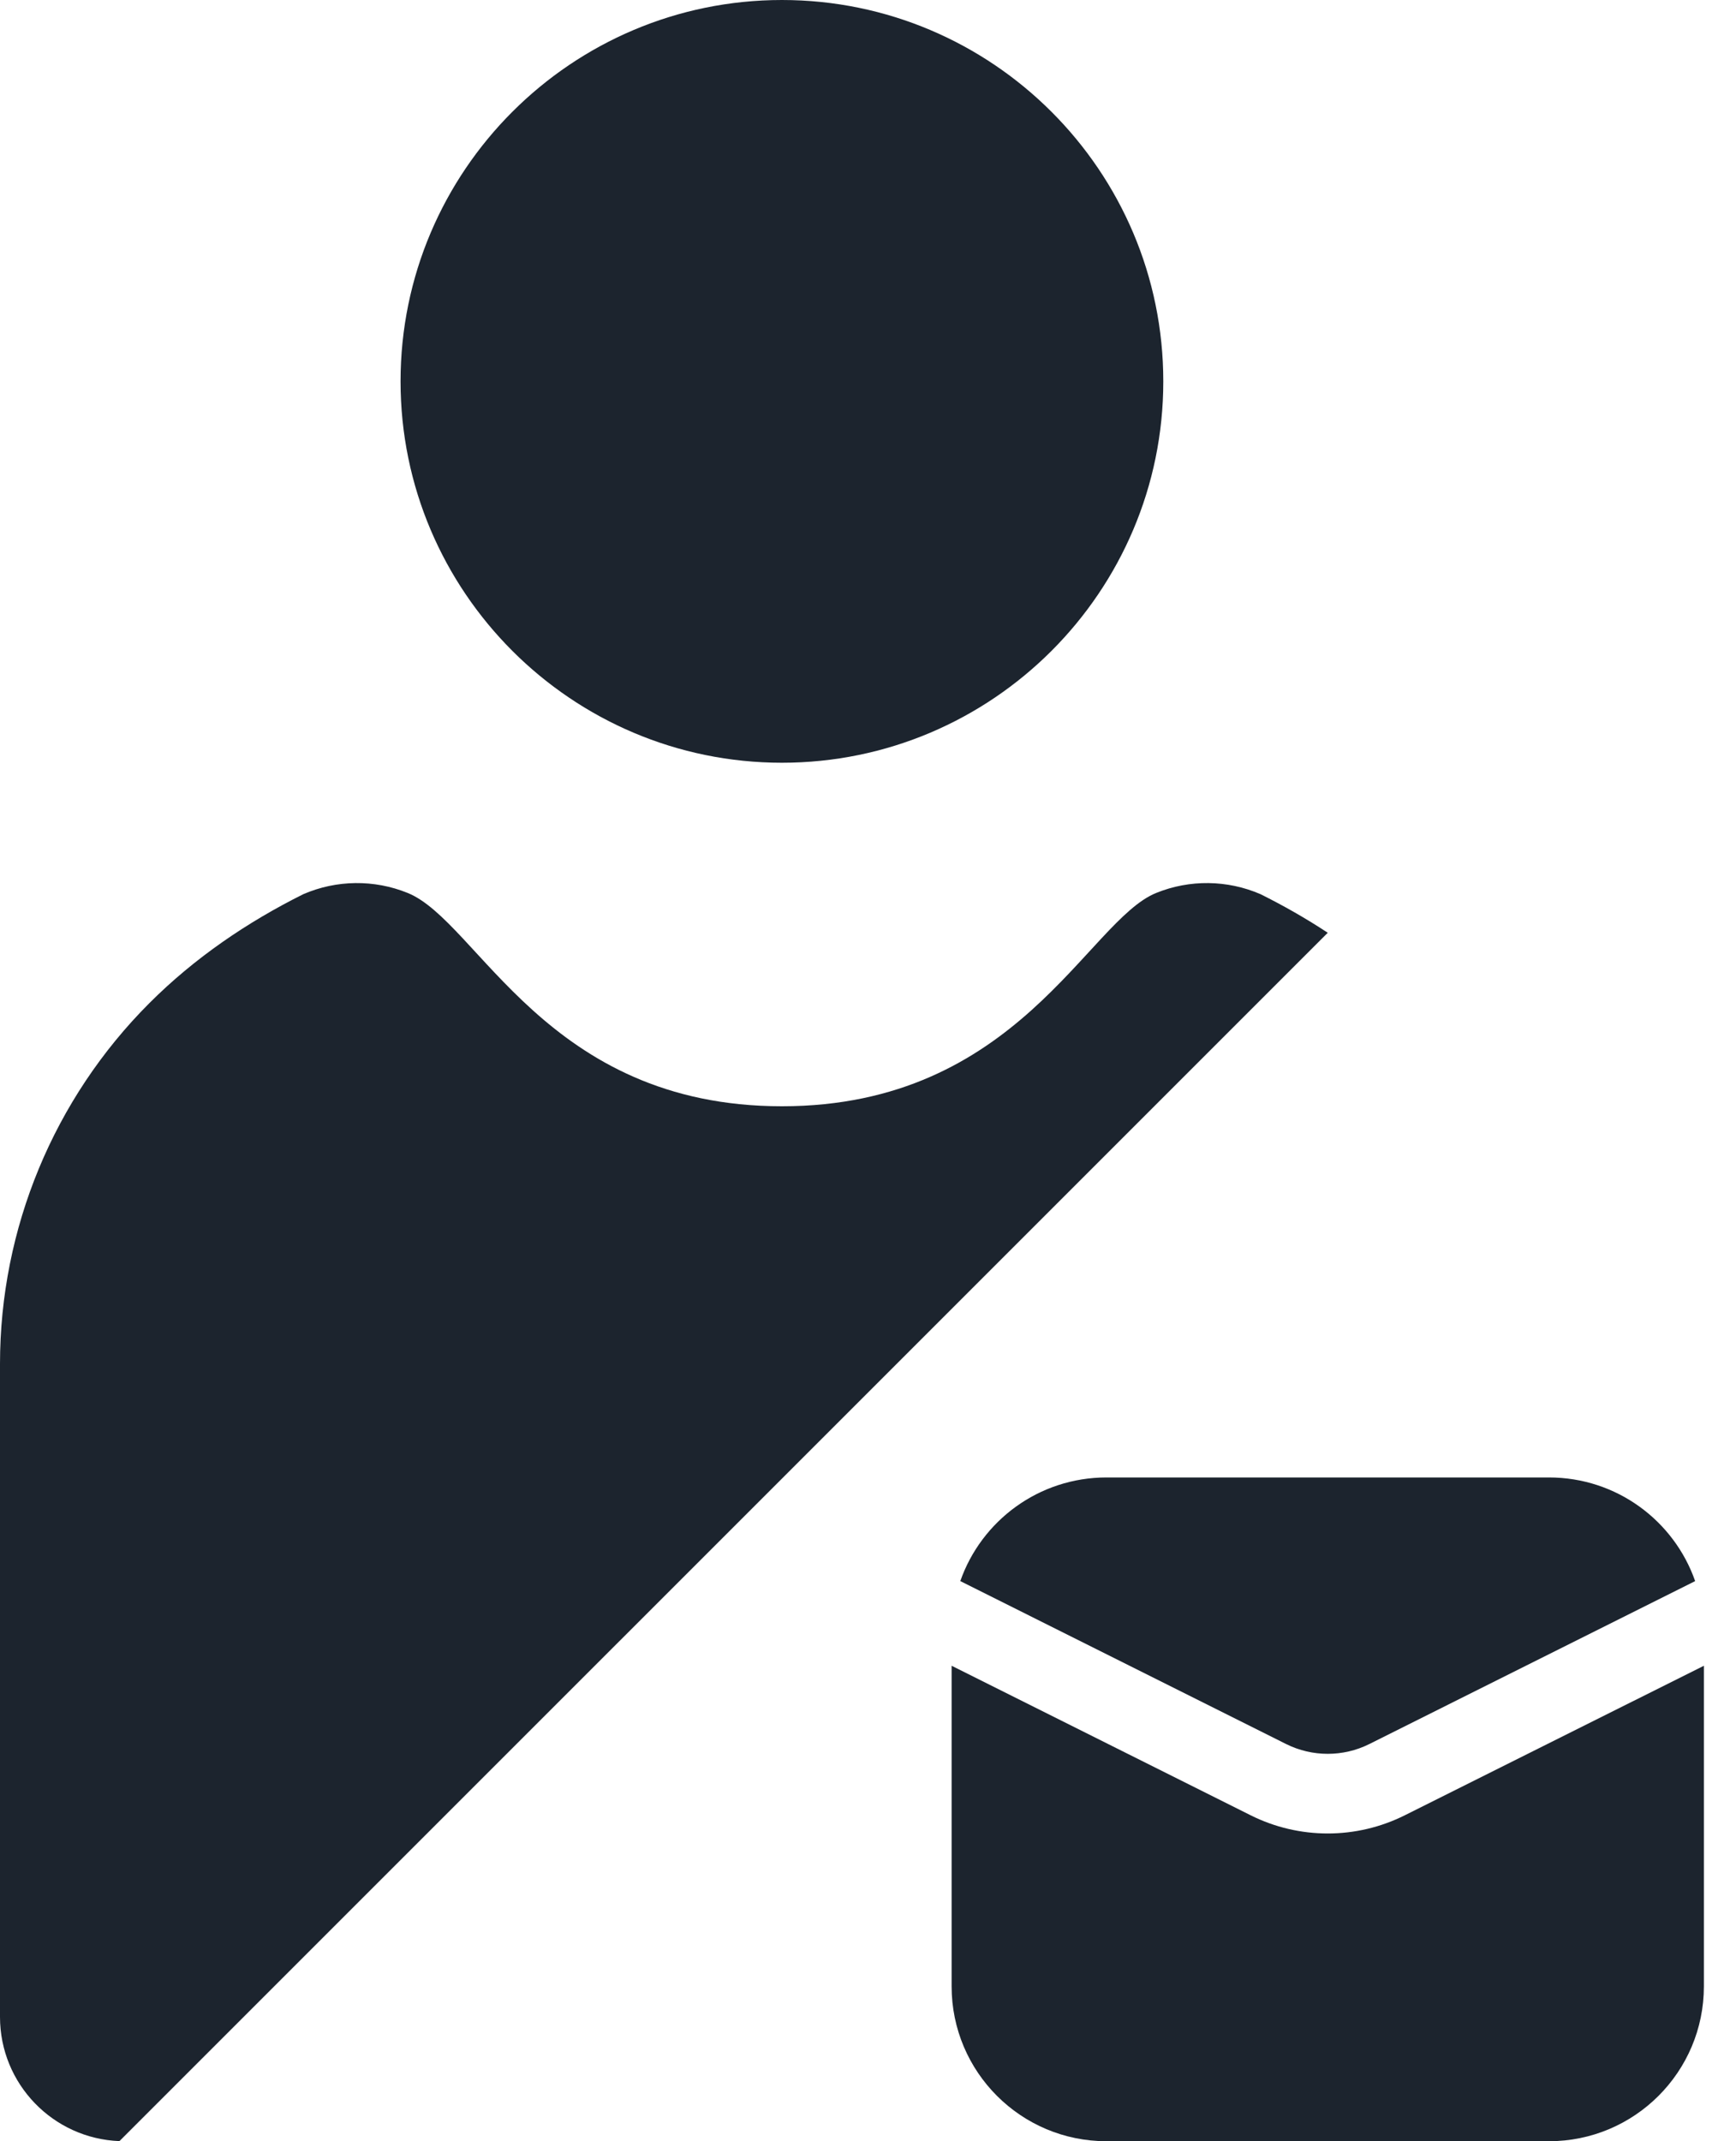 <?xml version="1.0" encoding="UTF-8" standalone="no"?><!DOCTYPE svg PUBLIC "-//W3C//DTD SVG 1.1//EN" "http://www.w3.org/Graphics/SVG/1.1/DTD/svg11.dtd"><svg width="100%" height="100%" viewBox="0 0 30 37" version="1.1" xmlns="http://www.w3.org/2000/svg" xmlns:xlink="http://www.w3.org/1999/xlink" xml:space="preserve" xmlns:serif="http://www.serif.com/" style="fill-rule:evenodd;clip-rule:evenodd;stroke-linejoin:round;stroke-miterlimit:2;"><g id="icone-p-usermail"><g><path d="M2.064,36.998c-1.147,-0.044 -2.064,-0.988 -2.064,-2.146l0,-11.283c0,-2.34 0.929,-4.583 2.583,-6.237c0.78,-0.78 1.69,-1.398 2.659,-1.881c0.574,-0.248 1.224,-0.256 1.803,-0.021c1.22,0.494 2.393,3.686 6.468,3.686c4.074,-0 5.276,-3.204 6.467,-3.686c0.58,-0.235 1.229,-0.227 1.803,0.021c0.399,0.199 0.788,0.42 1.162,0.667l-20.881,20.88Z" style="fill:#1c242e;"/><path d="M20.103,6.59c-0,3.635 -2.958,6.59 -6.59,6.59c-3.636,0 -6.591,-2.958 -6.591,-6.59c0,-3.635 2.955,-6.59 6.591,-6.59c3.635,-0 6.59,2.955 6.59,6.59Z" style="fill:#1c242e;"/></g><path d="M16.595,27.321c0.365,-1.044 1.359,-1.791 2.527,-1.791l7.646,-0c1.168,-0 2.161,0.747 2.526,1.791l-5.631,2.816c-0.452,0.225 -0.984,0.225 -1.437,-0l-5.631,-2.816Zm-0.15,1.463l-0,5.54c-0,1.478 1.198,2.676 2.676,2.676l7.647,-0c1.478,-0 2.677,-1.198 2.677,-2.676l-0,-5.54l-5.167,2.583c-0.839,0.42 -1.827,0.42 -2.667,0l-5.166,-2.583Z" style="fill:#1c242e;"/></g></svg>